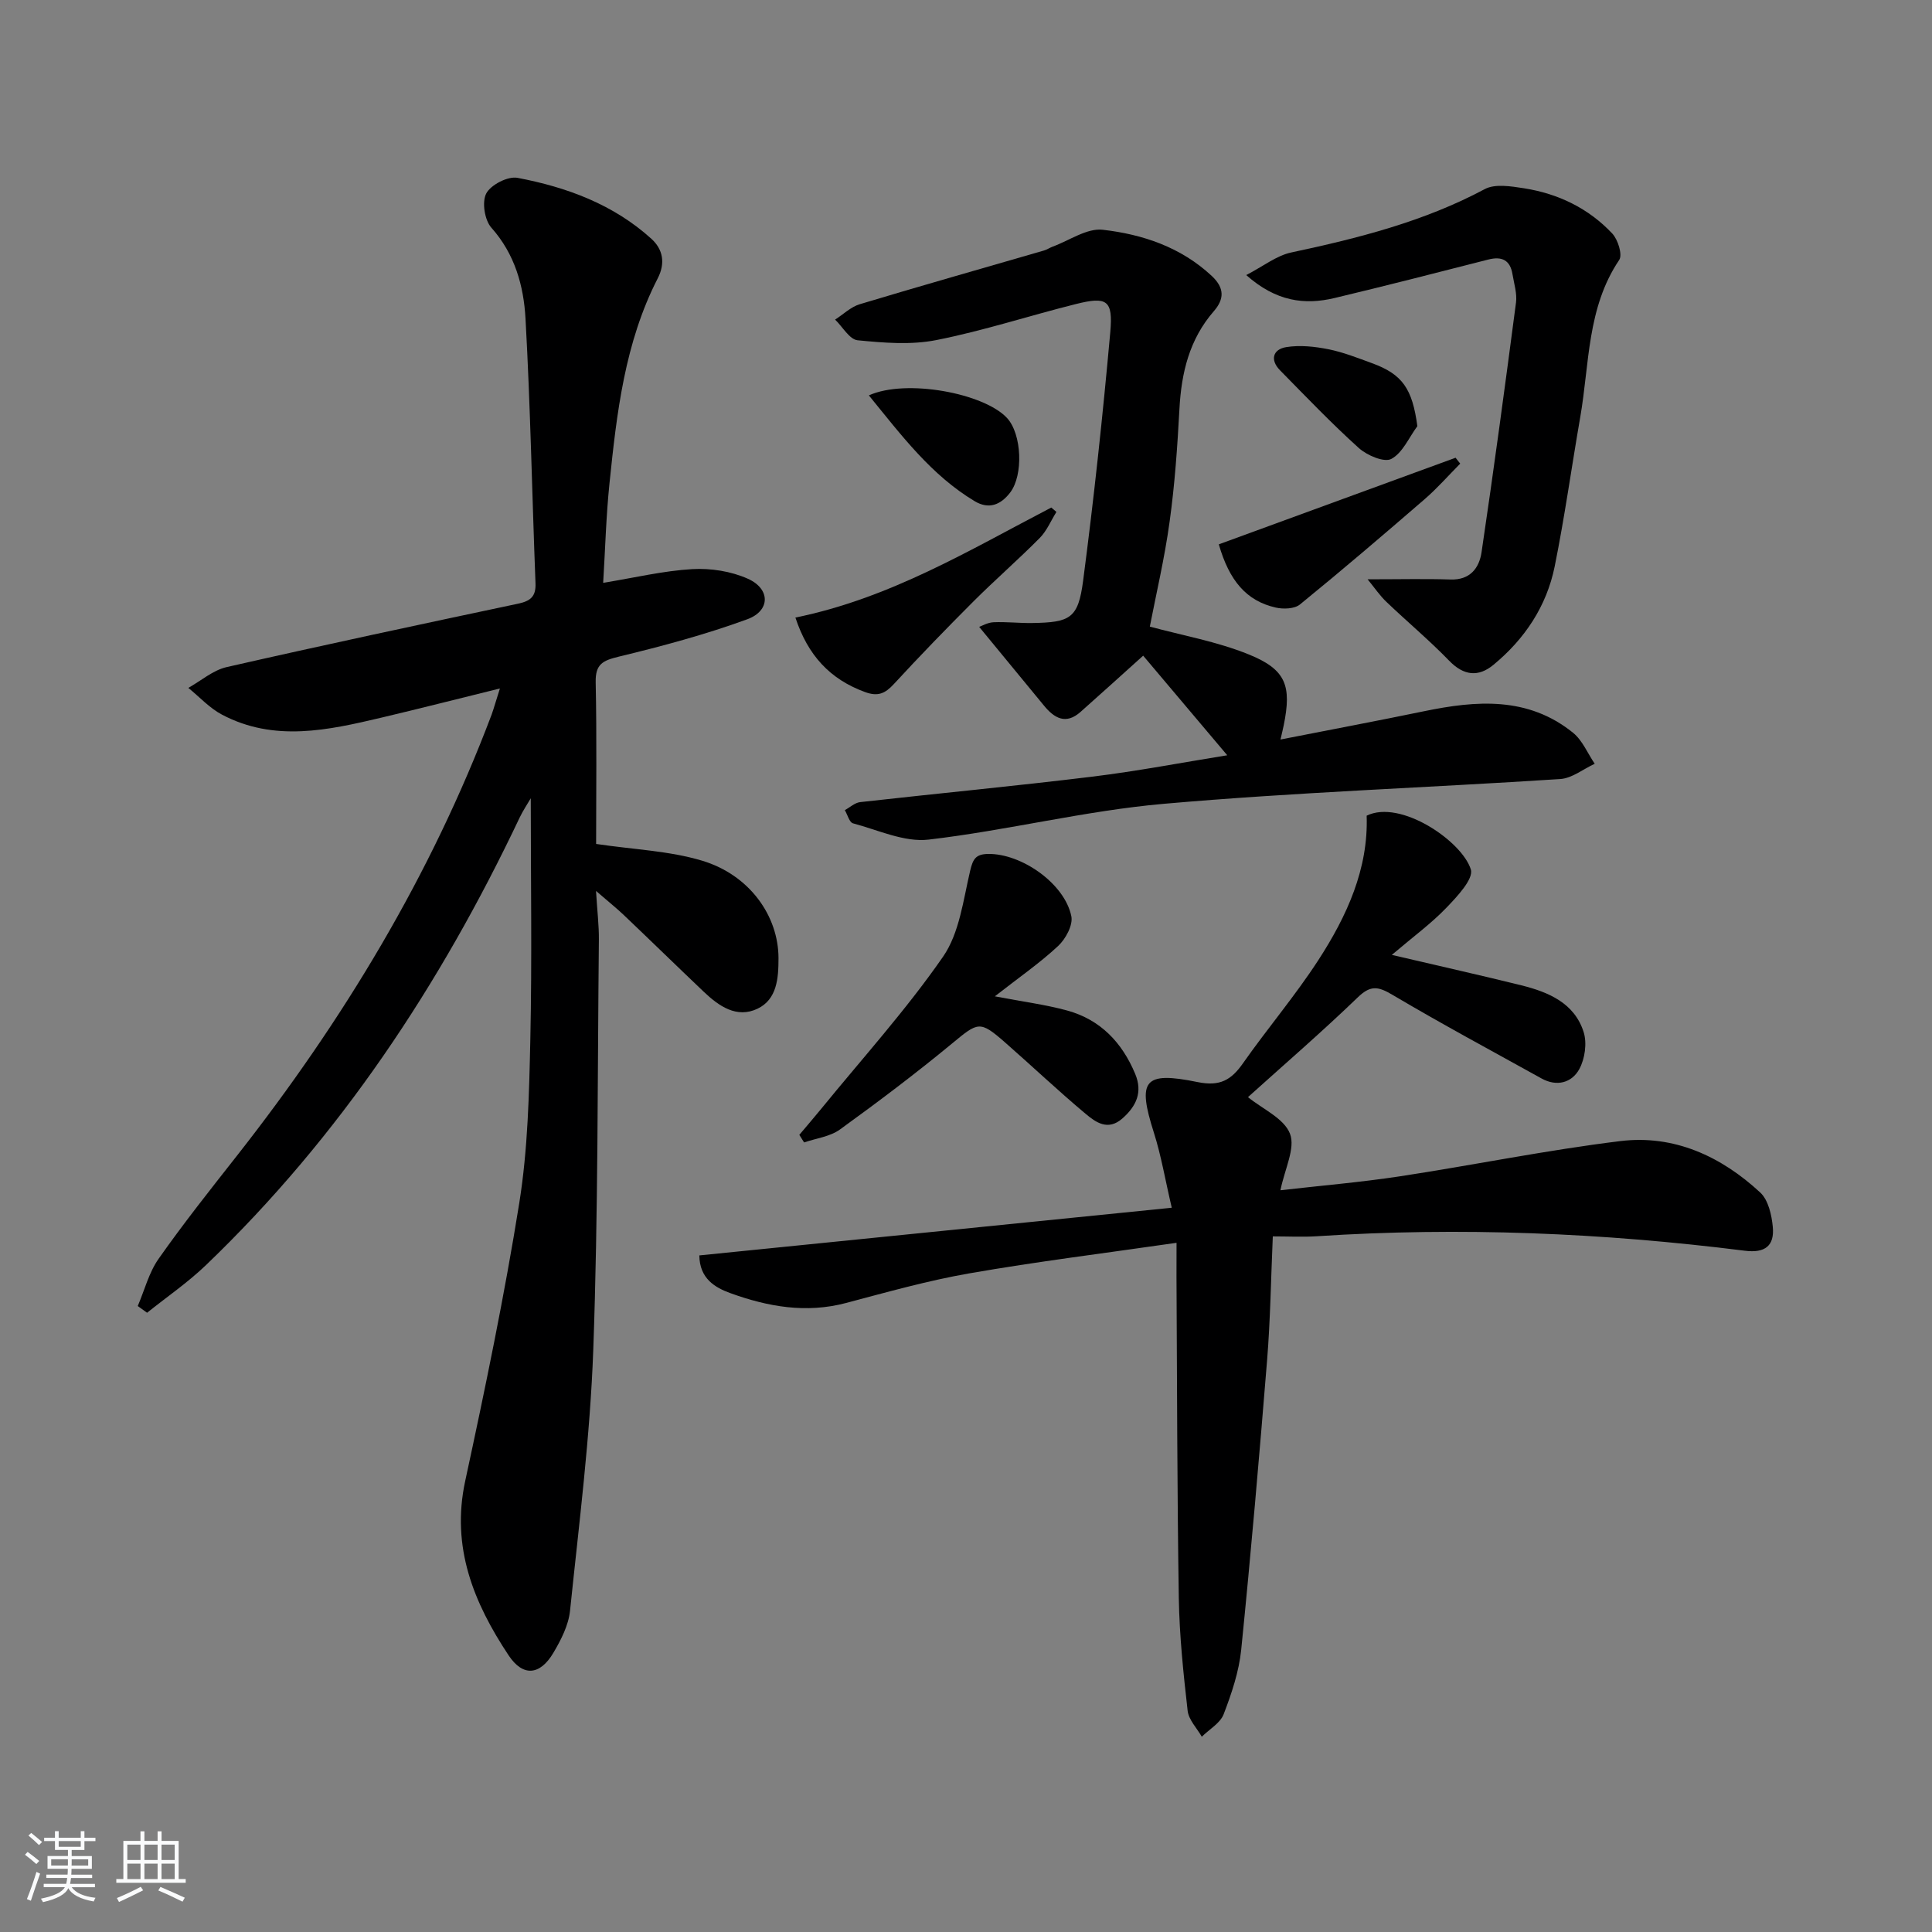 <svg enable-background="new 0 0 400 400" viewBox="0 0 400 400" xmlns="http://www.w3.org/2000/svg"><rect x="0" y="0" width="400" height="400" fill="#808080" stroke="none"/><path d="m5.17 384 .55-.58c.85.61 1.65 1.24 2.4 1.87l-.59.64c-.83-.73-1.62-1.38-2.36-1.93m1.22 9.53-.82-.34c.71-1.76 1.37-3.64 1.98-5.63.24.13.5.25.76.36-.6 1.67-1.24 3.54-1.92 5.61m-.5-13.5.57-.54c.56.44 1.31 1.06 2.26 1.87l-.65.64c-.67-.66-1.4-1.32-2.18-1.97m3.25.46h2.24v-1.36h.77v1.36h4.57v-1.36h.76v1.36h2.28v.69h-2.28v1.84h-2.64v1.26h4.18v2.64h-4.21c0 .45-.02.86-.05 1.21h4.32v.69h-4.38c-.04.34-.1.75-.19 1.22h5.15v.69h-4.82c.87 1.19 2.51 1.92 4.93 2.19-.17.31-.3.57-.37.76-2.77-.49-4.52-1.41-5.26-2.76-.56 1.26-2.3 2.23-5.24 2.9-.12-.24-.26-.48-.43-.72 2.73-.55 4.38-1.34 4.96-2.38h-4.38v-.69h4.65c.1-.38.17-.79.21-1.22h-4.32v-.69h4.4c.03-.34.05-.75.05-1.21h-4.2v-2.64h4.23v-1.26h-2.69v-1.84h-2.24zm1.46 4.46v1.29h3.45c.01-.4.02-.57.01-.53v-.32-.45h-3.46zm1.55-2.59h4.57v-1.19h-4.57zm6.11 2.59h-3.42v.77c-.01.19-.01.37-.02.53h3.44z" fill="#fafbfc"/><path d="m32.63 379.16h.82v1.98h3.54v7.89h1.46v.78h-14.37v-.78h1.46v-7.89h3.54v-1.98h.82v1.98h2.73zm-3.49 11.48.5.73c-1.61.82-3.28 1.63-5 2.42-.13-.27-.28-.55-.44-.82 1.75-.73 3.4-1.5 4.94-2.33m-2.78-5.55h2.73v-3.18h-2.73zm0 3.95h2.73v-3.2h-2.73zm3.54-3.95h2.73v-3.18h-2.73zm0 3.95h2.73v-3.2h-2.73zm7.89 4.68c-1.84-.92-3.51-1.7-5.02-2.32l.45-.73c1.89.8 3.57 1.55 5.04 2.23zm-1.62-11.81h-2.73v3.18h2.73zm-2.73 7.13h2.73v-3.2h-2.73z" fill="#fafbfc"/><g fill="#000001"><path d="m103.5 142.54c-8.83 2.18-16.67 4.18-24.54 6.04-11.05 2.61-22.17 5.09-33-.62-2.58-1.36-4.66-3.67-6.97-5.54 2.64-1.48 5.12-3.67 7.96-4.31 20.05-4.57 40.17-8.86 60.29-13.12 2.54-.54 3.74-1.44 3.63-4.22-.71-18.28-1.05-36.57-2.07-54.83-.38-6.76-2.2-13.34-7.07-18.8-1.4-1.57-1.99-5.34-1.05-7.1.95-1.79 4.48-3.6 6.46-3.22 10.19 1.93 19.86 5.49 27.72 12.62 2.38 2.16 2.95 5 1.32 8.18-6.83 13.31-8.49 27.87-9.99 42.43-.7 6.75-.88 13.56-1.31 20.62 6.5-1.06 12.44-2.49 18.44-2.84 3.82-.22 8.06.44 11.53 2 4.68 2.1 4.67 6.62-.13 8.38-8.67 3.17-17.66 5.58-26.64 7.75-3.3.8-4.83 1.55-4.75 5.29.24 11.46.09 22.93.09 33.48 7.78 1.16 15.14 1.42 21.96 3.47 9.83 2.96 15.81 11.46 15.8 20.21 0 4.09-.29 8.49-4.34 10.43-4.31 2.06-8.01-.53-11.15-3.52-5.54-5.27-11.01-10.61-16.55-15.88-1.5-1.43-3.13-2.72-5.74-4.98.26 4.29.62 7.19.59 10.08-.29 28.31-.14 56.64-1.16 84.92-.65 18.05-2.95 36.04-4.81 54.02-.31 3.01-1.87 6.05-3.45 8.72-2.77 4.67-6.29 5.01-9.27.52-7.22-10.88-11.94-22.38-8.99-36.07 4.13-19.13 8.12-38.32 11.21-57.64 1.77-11.12 2.03-22.53 2.28-33.82.36-16.61.09-33.23.09-49.92-.66 1.15-1.6 2.53-2.31 4.02-16.39 34.58-37.23 66.06-64.97 92.67-3.75 3.59-8.09 6.57-12.16 9.83-.64-.46-1.29-.93-1.93-1.39 1.41-3.29 2.31-6.94 4.33-9.8 5.16-7.34 10.75-14.38 16.3-21.44 21.91-27.91 40.09-57.96 52.65-91.25.49-1.38.88-2.82 1.7-5.37z"/><path d="m243.59 257.31c-14.94 2.16-28.93 3.89-42.81 6.31-8.64 1.5-17.13 3.9-25.62 6.15-8.27 2.19-16.19.77-23.92-2.03-3.22-1.16-6.4-3.03-6.45-7.82 32.19-3.25 64.34-6.49 97.81-9.87-1.37-5.84-2.19-10.8-3.7-15.54-3.45-10.83-2.14-12.77 9.04-10.48 4.64.95 6.98-.42 9.42-3.91 5.06-7.21 10.8-13.96 15.59-21.34 5.91-9.11 10.39-18.92 10-29.9 6.98-3.45 19.76 5.27 21.57 11.13.61 1.97-2.86 5.64-5.07 7.94-3.1 3.23-6.77 5.91-11.29 9.75 10.16 2.38 18.51 4.24 26.81 6.3 5.63 1.4 11.01 3.67 12.91 9.69.72 2.28.26 5.54-.91 7.67-1.55 2.82-4.65 3.68-7.82 1.92-10.3-5.71-20.68-11.29-30.82-17.29-2.89-1.71-4.49-2.12-7.16.45-7.4 7.14-15.2 13.87-22.79 20.71 3.03 2.47 7.48 4.4 8.7 7.58 1.15 2.99-1.09 7.29-1.98 11.7 8.38-.96 16.58-1.65 24.7-2.88 15.24-2.32 30.38-5.43 45.68-7.3 11.11-1.36 20.87 3.15 28.96 10.65 1.67 1.55 2.37 4.66 2.6 7.13.36 3.86-1.56 5.46-5.8 4.92-29.43-3.71-58.96-4.94-88.6-3-2.94.19-5.9.03-9.12.03-.39 8.98-.51 17.26-1.17 25.5-1.62 20.03-3.35 40.06-5.37 60.06-.46 4.54-1.98 9.06-3.63 13.36-.71 1.86-2.97 3.13-4.53 4.67-1.02-1.78-2.71-3.49-2.93-5.36-.88-7.74-1.7-15.53-1.83-23.31-.35-22.15-.35-44.31-.48-66.47 0-1.97.01-3.94.01-7.12z"/><path d="m238.06 129.73c6.68 1.82 13.88 3.08 20.5 5.77 7.73 3.13 8.88 6.5 7.22 14.67-.15.75-.34 1.49-.67 2.94 10.29-2.02 20.01-3.85 29.69-5.85 10.86-2.25 21.54-3.09 30.87 4.44 1.96 1.58 3.02 4.26 4.5 6.43-2.37 1.09-4.69 3-7.13 3.16-27.36 1.79-54.79 2.73-82.09 5.13-16.31 1.43-32.38 5.51-48.68 7.41-5.04.59-10.48-1.99-15.67-3.37-.75-.2-1.13-1.79-1.69-2.73 1.06-.57 2.07-1.54 3.18-1.66 16.01-1.8 32.05-3.32 48.04-5.27 9.33-1.14 18.58-2.92 27.96-4.43-6.23-7.37-12.15-14.39-17.41-20.62-4.3 3.87-8.61 7.78-12.96 11.64-3.05 2.71-5.44 1.31-7.59-1.32-4.36-5.31-8.72-10.6-13.4-16.28.52-.18 1.72-.9 2.96-.96 2.65-.12 5.32.2 7.99.16 7.92-.12 9.55-.95 10.57-8.77 2.24-17.1 4.08-34.26 5.62-51.44.6-6.68-.69-7.44-7.16-5.82-9.64 2.41-19.13 5.53-28.86 7.45-5.25 1.04-10.89.57-16.29.04-1.68-.17-3.11-2.79-4.66-4.28 1.69-1.08 3.24-2.62 5.09-3.18 12.68-3.82 25.42-7.43 38.14-11.12.63-.18 1.2-.58 1.82-.81 3.46-1.27 7.09-3.87 10.37-3.49 8.26.95 16.16 3.59 22.56 9.56 2.73 2.55 2.55 4.86.43 7.3-5.07 5.83-6.72 12.74-7.12 20.25-.42 7.78-.96 15.59-2.03 23.3-1.04 7.61-2.83 15.16-4.1 21.75z"/><path d="m283.15 119.94c6.71 0 11.94-.13 17.16.04 4.08.14 5.95-2.4 6.43-5.65 2.55-17.2 4.87-34.43 7.13-51.67.25-1.89-.4-3.91-.72-5.86-.48-2.95-2.19-3.79-5.03-3.06-10.59 2.71-21.17 5.42-31.8 7.96-6.25 1.49-12.13.72-18.3-4.75 3.52-1.82 6.26-4.03 9.33-4.68 13.84-2.95 27.44-6.38 40.06-13.12 2.14-1.14 5.45-.58 8.12-.17 7.07 1.11 13.36 4.14 18.28 9.38 1.17 1.25 2.15 4.39 1.43 5.46-6.69 9.93-6.15 21.54-8.07 32.56-1.79 10.3-3.22 20.66-5.29 30.9-1.67 8.23-6.2 15.02-12.67 20.36-3.12 2.58-6.15 2.28-9.18-.85-4.12-4.25-8.69-8.07-12.97-12.16-1.38-1.31-2.47-2.93-3.91-4.69z"/><path d="m165.49 234.96c1.53-1.82 3.08-3.61 4.58-5.45 8.49-10.41 17.55-20.43 25.18-31.44 3.39-4.89 4.18-11.72 5.61-17.79.57-2.42 1.15-3.43 3.68-3.48 6.89-.13 15.89 6.1 17.27 12.91.37 1.83-1.18 4.7-2.74 6.15-3.81 3.55-8.14 6.54-13.1 10.42 5.83 1.12 10.5 1.71 14.99 2.94 6.87 1.89 11.36 6.62 14.07 13.12 1.58 3.79.25 6.67-2.67 9.24-2.97 2.61-5.49.78-7.55-.94-5.74-4.8-11.18-9.96-16.81-14.89-5.13-4.49-5.52-4.14-10.77.2-7.55 6.24-15.39 12.16-23.33 17.9-2.05 1.48-4.92 1.82-7.42 2.68-.33-.53-.66-1.05-.99-1.57z"/><path d="m164.68 127.86c19.62-4 36.05-13.97 52.98-22.78.35.3.71.6 1.06.91-1.14 1.82-1.99 3.92-3.46 5.4-4.44 4.48-9.21 8.63-13.68 13.09-5.61 5.61-11.14 11.31-16.51 17.14-1.81 1.96-3.29 2.65-5.98 1.66-7.25-2.65-11.83-7.59-14.41-15.42z"/><path d="m252.34 112.7c16.63-6.08 32.83-12 49.02-17.93.32.41.64.81.96 1.22-2.44 2.46-4.74 5.09-7.35 7.35-8.52 7.37-17.09 14.69-25.83 21.81-1.13.92-3.44 1-5.01.64-6.07-1.37-9.62-5.55-11.79-13.09z"/><path d="m179.89 81.86c7.72-3.49 23.89-.44 28.62 4.7 3.05 3.32 3.4 11.81.63 15.42-1.96 2.56-4.41 3.54-7.34 1.79-8.98-5.39-15.09-13.54-21.91-21.91z"/><path d="m293.45 88.23c-1.75 2.36-3.06 5.55-5.4 6.79-1.48.78-5.03-.74-6.72-2.26-5.67-5.11-10.96-10.65-16.32-16.1-2.13-2.17-1.44-4.35 1.28-4.79 2.83-.46 5.9-.13 8.75.44 3.07.61 6.05 1.8 9.01 2.88 6.35 2.31 8.36 5.33 9.4 13.04z"/></g></svg>